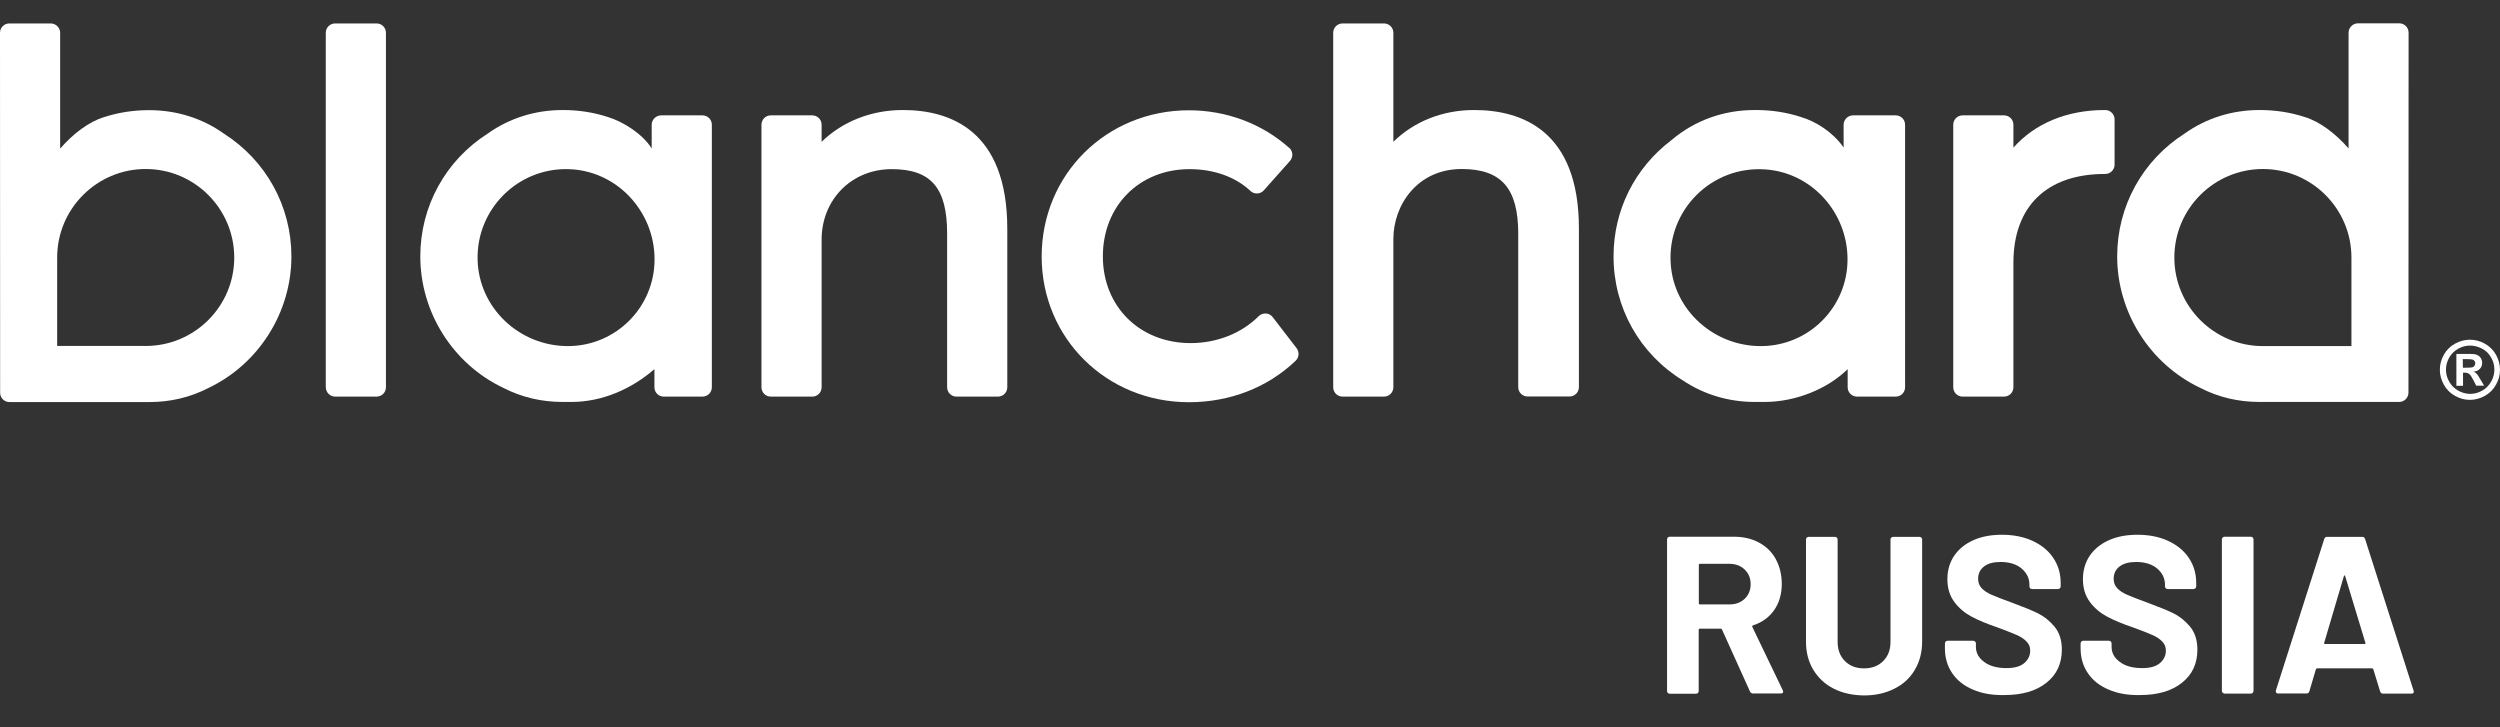 <?xml version="1.0" encoding="UTF-8"?> <!-- Generator: Adobe Illustrator 27.2.0, SVG Export Plug-In . SVG Version: 6.00 Build 0) --> <svg xmlns="http://www.w3.org/2000/svg" xmlns:xlink="http://www.w3.org/1999/xlink" id="Layer_1" x="0px" y="0px" viewBox="0 0 1920 558.6" style="enable-background:new 0 0 1920 558.6;" xml:space="preserve"><rect x="0" y="0" width="1920" height="558.6" fill="#333333" stroke="none"/> <style type="text/css"> .st0{fill:#FFFFFF;} .st1{fill:none;} .st2{enable-background:new ;} </style> <path class="st0" d="M43.9,197.8c0-37.5,30.5-68,68-68s68,30.5,68,68s-30.5,67.9-68,67.9h-68C43.9,265.7,43.9,197.8,43.9,197.8z M39,18H7.2c-4,0-7.2,3.2-7.2,7.2l0.1,276.4c0,4,3.2,7.2,7.2,7.2h107.1c16.3,0,31.7-3.6,45.6-10.8c38.6-18.3,63.8-58,63.8-101 c0-38.5-19.4-73.7-51.9-94.4c-16.5-11.8-36.4-18-57.4-18c-12.1,0-23.6,1.8-34.4,5.3C68,93.5,55.9,103,46.2,114.1V25.2 C46.2,21.3,42.9,18,39,18"></path> <path class="st0" d="M257.4,304.6h31.8c4,0,7.2-3.2,7.2-7.2V25.2c0-4-3.2-7.2-7.2-7.2h-31.8c-4,0-7.2,3.2-7.2,7.2v272.2 C250.3,301.4,253.5,304.6,257.4,304.6"></path> <path class="st0" d="M436.1,265.8c-37.1,0-68.4-29.2-69.3-66.3c-1-38.8,30.8-70.6,69.6-69.6c37.1,0.9,66.3,32.2,66.3,69.3 C502.7,236,472.9,265.8,436.1,265.8 M500.5,95.8V114c-7-11.1-21.8-20.6-33.9-24.2c-10.7-3.5-22.3-5.3-34.4-5.3 c-21.1,0-40.9,6.2-57.5,18c-32.5,20.7-51.9,55.9-51.9,94.4c0,43,25.1,82.7,63.8,101c14,7.2,29.3,10.8,45.6,10.8h6.6 c23.9,0,46.4-10.1,63.8-25.2v13.9c0,4,3.2,7.2,7.2,7.2h29.7c4,0,7.2-3.2,7.2-7.2V95.8c0-4-3.2-7.2-7.2-7.2h-31.8 C503.7,88.7,500.5,91.9,500.5,95.8"></path> <path class="st0" d="M693.4,84.5c-24.4,0-46.5,8.9-62.4,24.4V95.8c0-4-3.2-7.2-7.2-7.2H592c-4,0-7.2,3.2-7.2,7.2v201.6 c0,4,3.2,7.2,7.2,7.2h31.8c4,0,7.2-3.2,7.2-7.2V184.1c0-30.9,23.1-54.2,53.8-54.2c30.3,0,42.6,14.4,42.6,49.6v117.9 c0,4,3.2,7.2,7.2,7.2h31.8c4,0,7.2-3.2,7.2-7.2v-122C773.5,100.3,729.9,84.5,693.4,84.5"></path> <path class="st0" d="M966.6,242.9c-13.1,13.1-32.1,20.6-52.2,20.6c-39,0-67.4-28-67.4-66.6c0-38.8,28-67,66.6-67 c18.6,0,35.1,5.9,46.6,16.6l0.2,0.2c2.9,2.7,7.6,2.5,10.2-0.5l20.1-22.6c2.6-3,2.4-7.5-0.6-10.1l-0.2-0.1 c-20.8-18.5-48.1-28.7-76.8-28.7C849.7,84.7,800,134,800,197c0,62.7,49.7,111.9,113.1,111.9c31.4,0,60.5-11.3,81.9-31.8l0.1-0.1 c2.6-2.5,2.9-6.7,0.7-9.6l-18.4-23.9C974.8,240.1,969.7,239.8,966.6,242.9L966.6,242.9z"></path> <path class="st0" d="M1132.1,84.5c-24.2,0-46.1,8.8-62,24.4V25.2c0-4-3.2-7.2-7.2-7.2h-31.8c-4,0-7.2,3.2-7.2,7.2v272.2 c0,4,3.2,7.2,7.2,7.2h31.8c4,0,7.2-3.2,7.2-7.2V183.6c0-26.1,18.4-53.8,52.5-53.8c30.4,0,43.4,14.8,43.4,49.6v117.9 c0,4,3.2,7.2,7.2,7.2h32.2c4,0,7.2-3.2,7.2-7.2V175.4C1212.6,100.3,1168.8,84.5,1132.1,84.5"></path> <path class="st0" d="M1546.3,113.4V95.8c0-4-3.2-7.2-7.2-7.2h-31.8c-4,0-7.2,3.2-7.2,7.2v201.6c0,4,3.2,7.2,7.2,7.2h31.8 c4,0,7.2-3.2,7.2-7.2v-95.6c0-43.3,25.6-68.2,70.3-68.2h0.2c4,0,7.2-3.2,7.2-7.2V91.7c0-4-3.2-7.2-7.2-7.2h-0.2 C1587.3,84.5,1562.8,94.8,1546.3,113.4"></path> <path class="st0" d="M1805.9,265.8h-68c-37.5,0-68-30.5-68-68s30.5-68,68-68s68,30.5,68,68V265.8z M1803.7,25.2V114 c-9.7-11.1-21.8-20.6-33.9-24.2c-10.7-3.5-22.3-5.3-34.4-5.3c-21.1,0-40.9,6.2-57.5,18c-32.5,20.7-51.9,55.9-51.9,94.4 c0,43,25.1,82.6,63.8,101c14,7.2,29.3,10.8,45.6,10.8h107.1c4,0,7.2-3.2,7.2-7.2l0.1-276.4c0-4-3.2-7.2-7.2-7.2h-31.8 C1806.9,18,1803.7,21.2,1803.7,25.2"></path> <path class="st0" d="M1418.9,199.2c0,36.8-29.8,66.6-66.6,66.6h-0.1c-35.9,0-66.7-27.4-69.1-63.2c-2.8-41.2,31.3-75.3,72.5-72.5 C1391.5,132.5,1418.9,163.2,1418.9,199.2L1418.9,199.2z M1415.9,95.8v17.5c-8.1-11.7-21.3-20.1-33-23.5c-10.7-3.5-22.3-5.3-34.4-5.3 h-0.8c-24.1,0-46.2,8-64,23.1c-28.3,21.4-44.5,53.9-44.5,89.3c0,39.3,20,74.9,53.3,95.3c16.1,10.8,35.2,16.5,55.2,16.5h7.5 c23.9,0,48.5-10.1,63.8-25.2v13.9c0,4,3.2,7.2,7.2,7.2h29.7c4,0,7.2-3.2,7.2-7.2V95.8c0-4-3.2-7.2-7.2-7.2H1423 C1419.1,88.7,1415.9,91.9,1415.9,95.8"></path> <g> <path class="st0" d="M1896.9,260.9c4,0,7.8,1,11.4,3s6.5,4.8,8.6,8.5s3.1,7.6,3.1,11.6s-1,7.8-3.1,11.5c-2,3.6-4.9,6.5-8.5,8.5 s-7.5,3.1-11.5,3.1s-7.8-1-11.5-3.1c-3.6-2-6.5-4.9-8.5-8.5s-3.1-7.5-3.1-11.5s1-7.9,3.1-11.6s4.9-6.5,8.6-8.5 S1893,260.9,1896.9,260.9z M1897,265.4c-3.2,0-6.2,0.8-9.1,2.4s-5.2,3.9-6.9,6.8c-1.7,3-2.5,6.1-2.5,9.3c0,3.2,0.8,6.3,2.5,9.2 c1.6,2.9,3.9,5.2,6.9,6.9c2.9,1.6,6,2.5,9.2,2.5s6.3-0.8,9.2-2.5c2.9-1.6,5.2-3.9,6.9-6.9c1.6-2.9,2.5-6,2.5-9.2 c0-3.3-0.8-6.4-2.5-9.3c-1.7-3-4-5.3-6.9-6.8C1903.2,266.2,1900.1,265.4,1897,265.4z M1886.5,296.3v-24.5h5c4.7,0,7.3,0,7.8,0.1 c1.6,0.1,2.9,0.5,3.8,1s1.7,1.3,2.3,2.3c0.6,1.1,0.9,2.2,0.9,3.5c0,1.8-0.6,3.3-1.7,4.5c-1.2,1.3-2.8,2-4.9,2.3 c0.7,0.3,1.3,0.6,1.7,0.9c0.4,0.3,1,1,1.7,1.9c0.2,0.2,0.8,1.2,1.8,3l2.9,4.9h-6.1l-2-4c-1.4-2.7-2.5-4.4-3.4-5c-0.9-0.7-2-1-3.4-1 h-1.3v10.1L1886.5,296.3L1886.5,296.3z M1891.5,282.4h2c2.9,0,4.7-0.1,5.3-0.3c0.7-0.2,1.2-0.6,1.6-1.2s0.6-1.2,0.6-1.9 c0-0.7-0.2-1.3-0.6-1.8s-0.9-0.9-1.7-1.1c-0.7-0.2-2.5-0.3-5.3-0.3h-2L1891.5,282.4L1891.5,282.4z"></path> </g> <rect x="-572.9" y="412.2" class="st1" width="2433.9" height="146.3"></rect> <g class="st2"> <path class="st0" d="M1344,531.1l-21.5-47.6c-0.2-0.5-0.6-0.7-1-0.7h-16c-0.6,0-0.9,0.3-0.9,0.9v47c0,0.6-0.2,1.1-0.6,1.5 c-0.4,0.4-0.9,0.6-1.5,0.6h-20.1c-0.6,0-1.1-0.2-1.5-0.6c-0.4-0.4-0.6-0.9-0.6-1.5V414.3c0-0.6,0.2-1.1,0.6-1.5 c0.4-0.4,0.9-0.6,1.5-0.6h49.2c7.3,0,13.8,1.5,19.3,4.5c5.6,3,9.9,7.2,12.9,12.7c3,5.5,4.6,11.9,4.6,19.1c0,7.8-2,14.5-5.8,20 c-3.9,5.6-9.3,9.5-16.3,11.8c-0.6,0.2-0.7,0.6-0.5,1.2l23.4,48.7c0.2,0.5,0.3,0.8,0.3,1c0,0.9-0.6,1.4-1.9,1.4h-21.2 C1345.3,532.6,1344.5,532.1,1344,531.1z M1304.7,433.9v29.4c0,0.6,0.3,0.9,0.9,0.9h22.5c4.8,0,8.7-1.4,11.8-4.3 c3-2.9,4.6-6.6,4.6-11.2c0-4.6-1.5-8.3-4.6-11.3c-3-2.9-7-4.4-11.8-4.4h-22.5C1304.9,433.1,1304.7,433.3,1304.7,433.9z"></path> <path class="st0" d="M1408.3,528.9c-6.7-3.4-11.9-8.3-15.7-14.5c-3.7-6.2-5.6-13.4-5.6-21.6v-78.4c0-0.6,0.2-1.1,0.6-1.5 c0.4-0.4,0.9-0.6,1.5-0.6h20.1c0.6,0,1.1,0.2,1.5,0.6c0.4,0.4,0.6,0.9,0.6,1.5v78.6c0,6.1,1.9,11,5.6,14.7 c3.7,3.7,8.6,5.6,14.7,5.6c6.1,0,11-1.9,14.7-5.6c3.7-3.7,5.6-8.6,5.6-14.7v-78.6c0-0.6,0.2-1.1,0.6-1.5c0.4-0.4,0.9-0.6,1.5-0.6 h20.1c0.6,0,1.1,0.2,1.5,0.6c0.4,0.4,0.6,0.9,0.6,1.5v78.4c0,8.1-1.9,15.3-5.6,21.6c-3.7,6.3-8.9,11.1-15.7,14.5 c-6.7,3.4-14.5,5.2-23.3,5.2C1422.8,534,1415,532.3,1408.3,528.9z"></path> <path class="st0" d="M1515.2,529.6c-6.9-2.9-12.2-7.1-15.9-12.6c-3.7-5.4-5.6-11.8-5.6-19v-3.8c0-0.6,0.2-1.1,0.6-1.5 c0.4-0.4,0.9-0.6,1.5-0.6h19.6c0.6,0,1.1,0.2,1.5,0.6c0.4,0.4,0.6,0.9,0.6,1.5v2.6c0,4.6,2.1,8.5,6.4,11.6c4.2,3.2,10,4.7,17.2,4.7 c6.1,0,10.6-1.3,13.6-3.9c3-2.6,4.5-5.8,4.5-9.5c0-2.8-0.9-5.1-2.8-7c-1.8-1.9-4.3-3.6-7.5-5c-3.2-1.4-8.2-3.4-15-5.9 c-7.7-2.6-14.2-5.3-19.5-8.1s-9.8-6.5-13.4-11.3c-3.6-4.8-5.4-10.6-5.4-17.6c0-6.9,1.8-12.9,5.3-18.1c3.6-5.2,8.5-9.1,14.8-11.9 c6.3-2.8,13.6-4.1,21.8-4.1c8.7,0,16.5,1.5,23.3,4.6c6.8,3.1,12.2,7.4,16,13c3.8,5.6,5.8,12,5.8,19.4v2.6c0,0.6-0.2,1.1-0.6,1.5 c-0.4,0.4-0.9,0.6-1.5,0.6h-19.8c-0.6,0-1.1-0.2-1.5-0.6c-0.4-0.4-0.6-0.9-0.6-1.5V449c0-4.8-2-8.9-5.9-12.3 c-4-3.4-9.4-5.1-16.3-5.1c-5.4,0-9.6,1.1-12.6,3.4c-3,2.3-4.6,5.4-4.6,9.5c0,2.9,0.9,5.3,2.7,7.2c1.8,2,4.4,3.7,7.9,5.2 c3.5,1.5,8.9,3.6,16.3,6.3c8.1,3,14.5,5.6,19.2,7.9c4.6,2.3,8.8,5.7,12.6,10.2c3.7,4.5,5.6,10.4,5.6,17.6c0,10.8-4,19.3-11.9,25.5 c-7.9,6.3-18.6,9.4-32.2,9.4C1530.1,534,1522.1,532.6,1515.2,529.6z"></path> <path class="st0" d="M1619.4,529.6c-6.9-2.9-12.2-7.1-15.9-12.6c-3.7-5.4-5.6-11.8-5.6-19v-3.8c0-0.6,0.2-1.1,0.6-1.5 c0.4-0.4,0.9-0.6,1.5-0.6h19.6c0.6,0,1.1,0.2,1.5,0.6c0.4,0.4,0.6,0.9,0.6,1.5v2.6c0,4.6,2.1,8.5,6.4,11.6c4.2,3.2,10,4.7,17.2,4.7 c6.1,0,10.6-1.3,13.6-3.9c3-2.6,4.5-5.8,4.5-9.5c0-2.8-0.9-5.1-2.8-7c-1.8-1.9-4.3-3.6-7.5-5c-3.2-1.4-8.2-3.4-15.1-5.9 c-7.7-2.6-14.2-5.3-19.5-8.1s-9.8-6.5-13.4-11.3c-3.6-4.8-5.4-10.6-5.4-17.6c0-6.9,1.8-12.9,5.3-18.1c3.6-5.2,8.5-9.1,14.8-11.9 c6.3-2.8,13.6-4.1,21.8-4.1c8.7,0,16.5,1.5,23.3,4.6s12.2,7.4,16,13c3.8,5.6,5.8,12,5.8,19.4v2.6c0,0.6-0.2,1.1-0.6,1.5 c-0.4,0.4-0.9,0.6-1.5,0.6h-19.8c-0.6,0-1.1-0.2-1.5-0.6c-0.4-0.4-0.6-0.9-0.6-1.5V449c0-4.8-2-8.9-5.9-12.3 c-4-3.4-9.4-5.1-16.3-5.1c-5.4,0-9.6,1.1-12.6,3.4c-3,2.3-4.6,5.4-4.6,9.5c0,2.9,0.9,5.3,2.7,7.2c1.8,2,4.4,3.7,7.9,5.2 c3.5,1.5,8.9,3.6,16.3,6.3c8.1,3,14.5,5.6,19.2,7.9c4.6,2.3,8.8,5.7,12.6,10.2c3.7,4.5,5.6,10.4,5.6,17.6c0,10.8-4,19.3-11.9,25.5 c-7.9,6.3-18.6,9.4-32.2,9.4C1634.3,534,1626.3,532.6,1619.4,529.6z"></path> <path class="st0" d="M1707,532c-0.4-0.4-0.6-0.9-0.6-1.5V414.3c0-0.6,0.2-1.1,0.6-1.5c0.4-0.4,0.9-0.6,1.5-0.6h20.1 c0.6,0,1.1,0.2,1.5,0.6c0.4,0.4,0.6,0.9,0.6,1.5v116.3c0,0.6-0.2,1.1-0.6,1.5c-0.4,0.4-0.9,0.6-1.5,0.6h-20.1 C1707.9,532.6,1707.4,532.4,1707,532z"></path> <path class="st0" d="M1827.9,530.9l-5.2-16.9c-0.2-0.5-0.5-0.7-0.9-0.7h-42.3c-0.3,0-0.6,0.2-0.9,0.7l-5,16.9 c-0.3,1.1-1.1,1.7-2.2,1.7h-21.8c-0.7,0-1.2-0.2-1.5-0.6c-0.3-0.4-0.4-1-0.2-1.8L1785,414c0.3-1.1,1.1-1.7,2.2-1.7h27 c1.1,0,1.9,0.6,2.2,1.7l37.2,116.3c0.1,0.2,0.2,0.5,0.2,0.9c0,1-0.6,1.5-1.9,1.5h-21.8C1829,532.6,1828.2,532.1,1827.9,530.9z M1785.6,494.6h30.3c0.7,0,0.9-0.3,0.7-1l-15.5-51.1c-0.1-0.5-0.3-0.7-0.5-0.6c-0.2,0.1-0.4,0.3-0.5,0.6l-15.1,51.1 C1784.8,494.3,1785,494.6,1785.6,494.6z"></path> </g> </svg> 